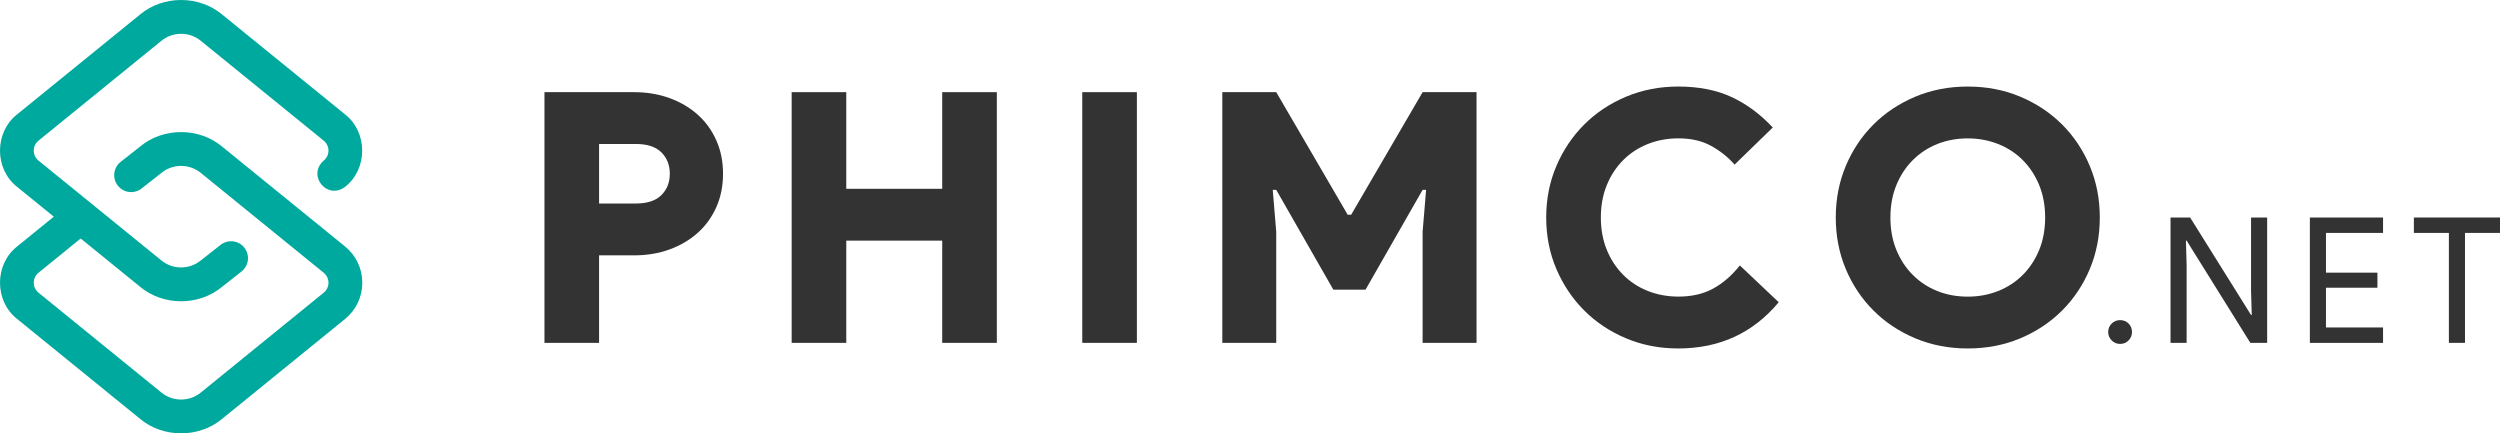 <?xml version="1.0" encoding="UTF-8"?>
<svg id="b" data-name="Layer 2" xmlns="http://www.w3.org/2000/svg" width="1442.26" height="250" viewBox="0 0 1442.26 250">
  <g id="c" data-name="Layer 1">
    <g>
      <g>
        <path d="M314.1,197.8V53.17h51.71c7.4,0,14.24,1.15,20.5,3.43,6.26,2.29,11.68,5.49,16.26,9.6,4.58,4.11,8.15,9.06,10.71,14.85,2.56,5.79,3.84,12.19,3.84,19.19s-1.28,13.4-3.84,19.19c-2.56,5.79-6.13,10.74-10.71,14.85-4.58,4.11-10,7.31-16.26,9.6-6.26,2.29-13.1,3.43-20.5,3.43h-20.2v50.5h-31.51ZM366.82,117.4c6.6,0,11.51-1.62,14.75-4.85,3.23-3.23,4.85-7.34,4.85-12.32s-1.62-9.09-4.85-12.32c-3.23-3.23-8.15-4.85-14.75-4.85h-21.21v34.34h21.21Z" fill="#333" stroke-width="0"/>
        <path d="M456.71,53.17h31.51v55.75h55.35v-55.75h31.51v144.63h-31.51v-58.98h-55.35v58.98h-31.51V53.17Z" fill="#333" stroke-width="0"/>
        <path d="M624.36,53.17h31.51v144.63h-31.51V53.17Z" fill="#333" stroke-width="0"/>
        <path d="M705.16,53.17h31.11l41.21,70.7h2.02l41.21-70.7h31.11v144.63h-31.11v-64.03l2.02-24.24h-2.02l-32.93,57.57h-18.58l-32.93-57.57h-2.02l2.02,24.24v64.03h-31.11V53.17Z" fill="#333" stroke-width="0"/>
        <path d="M1026.14,174.37c-14.82,17.78-34.14,26.66-57.97,26.66-10.78,0-20.81-1.95-30.1-5.86s-17.34-9.26-24.14-16.06c-6.8-6.8-12.15-14.78-16.06-23.94-3.91-9.16-5.86-19.05-5.86-29.69s1.95-20.53,5.86-29.69c3.9-9.16,9.26-17.14,16.06-23.94,6.8-6.8,14.85-12.15,24.14-16.06,9.29-3.9,19.32-5.86,30.1-5.86,11.85,0,22.12,2.02,30.8,6.06,8.69,4.04,16.6,9.9,23.74,17.57l-22.02,21.41c-3.77-4.31-8.28-7.91-13.53-10.81-5.25-2.89-11.51-4.34-18.79-4.34-6.33,0-12.22,1.08-17.67,3.23-5.45,2.16-10.2,5.25-14.24,9.29s-7.21,8.86-9.49,14.44c-2.29,5.59-3.43,11.82-3.43,18.68s1.14,13.1,3.43,18.69c2.29,5.59,5.45,10.4,9.49,14.44,4.04,4.04,8.79,7.14,14.24,9.29,5.45,2.16,11.34,3.23,17.67,3.23,7.68,0,14.34-1.55,20-4.65,5.66-3.1,10.77-7.54,15.35-13.33l22.42,21.21Z" fill="#333" stroke-width="0"/>
        <path d="M1135.22,201.03c-10.91,0-21.01-1.95-30.3-5.86s-17.34-9.26-24.14-16.06c-6.8-6.8-12.12-14.78-15.96-23.94-3.84-9.16-5.76-19.05-5.76-29.69s1.92-20.53,5.76-29.69c3.84-9.16,9.16-17.14,15.96-23.94s14.85-12.15,24.14-16.06c9.29-3.9,19.39-5.86,30.3-5.86s21.01,1.95,30.3,5.86c9.29,3.91,17.34,9.26,24.14,16.06,6.8,6.8,12.12,14.78,15.96,23.94,3.84,9.16,5.76,19.06,5.76,29.69s-1.92,20.54-5.76,29.69c-3.84,9.16-9.16,17.14-15.96,23.94-6.8,6.8-14.85,12.15-24.14,16.06s-19.39,5.86-30.3,5.86ZM1135.22,171.13c6.19,0,12.02-1.08,17.47-3.23,5.45-2.15,10.2-5.25,14.24-9.29,4.04-4.04,7.2-8.85,9.49-14.44,2.29-5.59,3.43-11.82,3.43-18.69s-1.15-13.09-3.43-18.68c-2.29-5.59-5.45-10.4-9.49-14.44s-8.79-7.14-14.24-9.29c-5.45-2.15-11.28-3.23-17.47-3.23s-12.19,1.08-17.57,3.23c-5.39,2.16-10.1,5.25-14.14,9.29s-7.21,8.86-9.49,14.44c-2.29,5.59-3.43,11.82-3.43,18.68s1.14,13.1,3.43,18.69c2.29,5.59,5.45,10.4,9.49,14.44,4.04,4.04,8.75,7.14,14.14,9.29,5.38,2.16,11.24,3.23,17.57,3.23Z" fill="#333" stroke-width="0"/>
      </g>
      <g>
        <path d="M1229.96,191.54c0,1.89-.66,3.5-1.97,4.85-1.31,1.35-2.95,2.02-4.9,2.02s-3.5-.67-4.85-2.02c-1.35-1.35-2.02-2.96-2.02-4.85s.67-3.59,2.02-4.9c1.35-1.31,2.96-1.97,4.85-1.97s3.59.66,4.9,1.97c1.31,1.31,1.97,2.95,1.97,4.9Z" fill="#333" stroke-width="0"/>
        <path d="M1261.47,197.8h-9.29v-72.32h11.31l35.15,56.26h.4l-.4-13.94v-42.32h9.29v72.32h-9.7l-36.76-58.98h-.4l.4,13.94v45.05Z" fill="#333" stroke-width="0"/>
        <path d="M1374.79,125.48v8.89h-32.93v22.93h29.69v8.69h-29.69v22.93h32.93v8.89h-42.22v-72.32h42.22Z" fill="#333" stroke-width="0"/>
        <path d="M1422.06,134.37v63.43h-9.29v-63.43h-20.2v-8.89h49.69v8.89h-20.2Z" fill="#333" stroke-width="0"/>
      </g>
      <path d="M209.02,163.1c0,8.15-3.62,15.78-9.94,20.91l-70.96,57.65c-13.3,11.12-33.98,11.12-47.27,0L9.88,184.01c-13.17-10.32-13.17-31.5,0-41.82l21.16-17.19-21.16-17.19c-13.17-10.32-13.17-31.5,0-41.82L80.84,8.34c13.3-11.12,33.98-11.12,47.27,0l70.96,57.65c13.17,10.32,13.17,31.5,0,41.82-10.39,7.77-22.05-6.6-12.32-15.17,3.66-3.02,3.66-8.46,0-11.49L115.79,23.5c-6.56-5.33-16.07-5.33-22.63,0L22.2,81.15c-3.66,3.02-3.66,8.46,0,11.49l70.96,57.65c6.56,5.33,16.07,5.33,22.63,0l.12-.09,11.35-8.93c4.24-3.34,10.38-2.61,13.72,1.63,3.34,4.24,2.61,10.38-1.63,13.72l-11.29,8.89c-13.3,11.07-33.94,11.05-47.21-.05l-34.3-27.87-24.34,19.77c-3.66,3.02-3.66,8.46,0,11.49l70.96,57.65c6.56,5.33,16.07,5.33,22.63,0l70.96-57.65c3.66-3.02,3.66-8.46,0-11.49l-70.96-57.65c-6.56-5.33-16.07-5.33-22.63,0l-.12.09-11.35,8.93c-4.24,3.34-10.38,2.61-13.72-1.63-3.34-4.24-2.61-10.38,1.63-13.72l11.29-8.89c13.3-11.07,33.94-11.05,47.21.05l70.96,57.65c6.32,5.13,9.95,12.76,9.95,20.91Z" fill="#00a99d" stroke-width="0"/>
    </g>
  </g>
</svg>